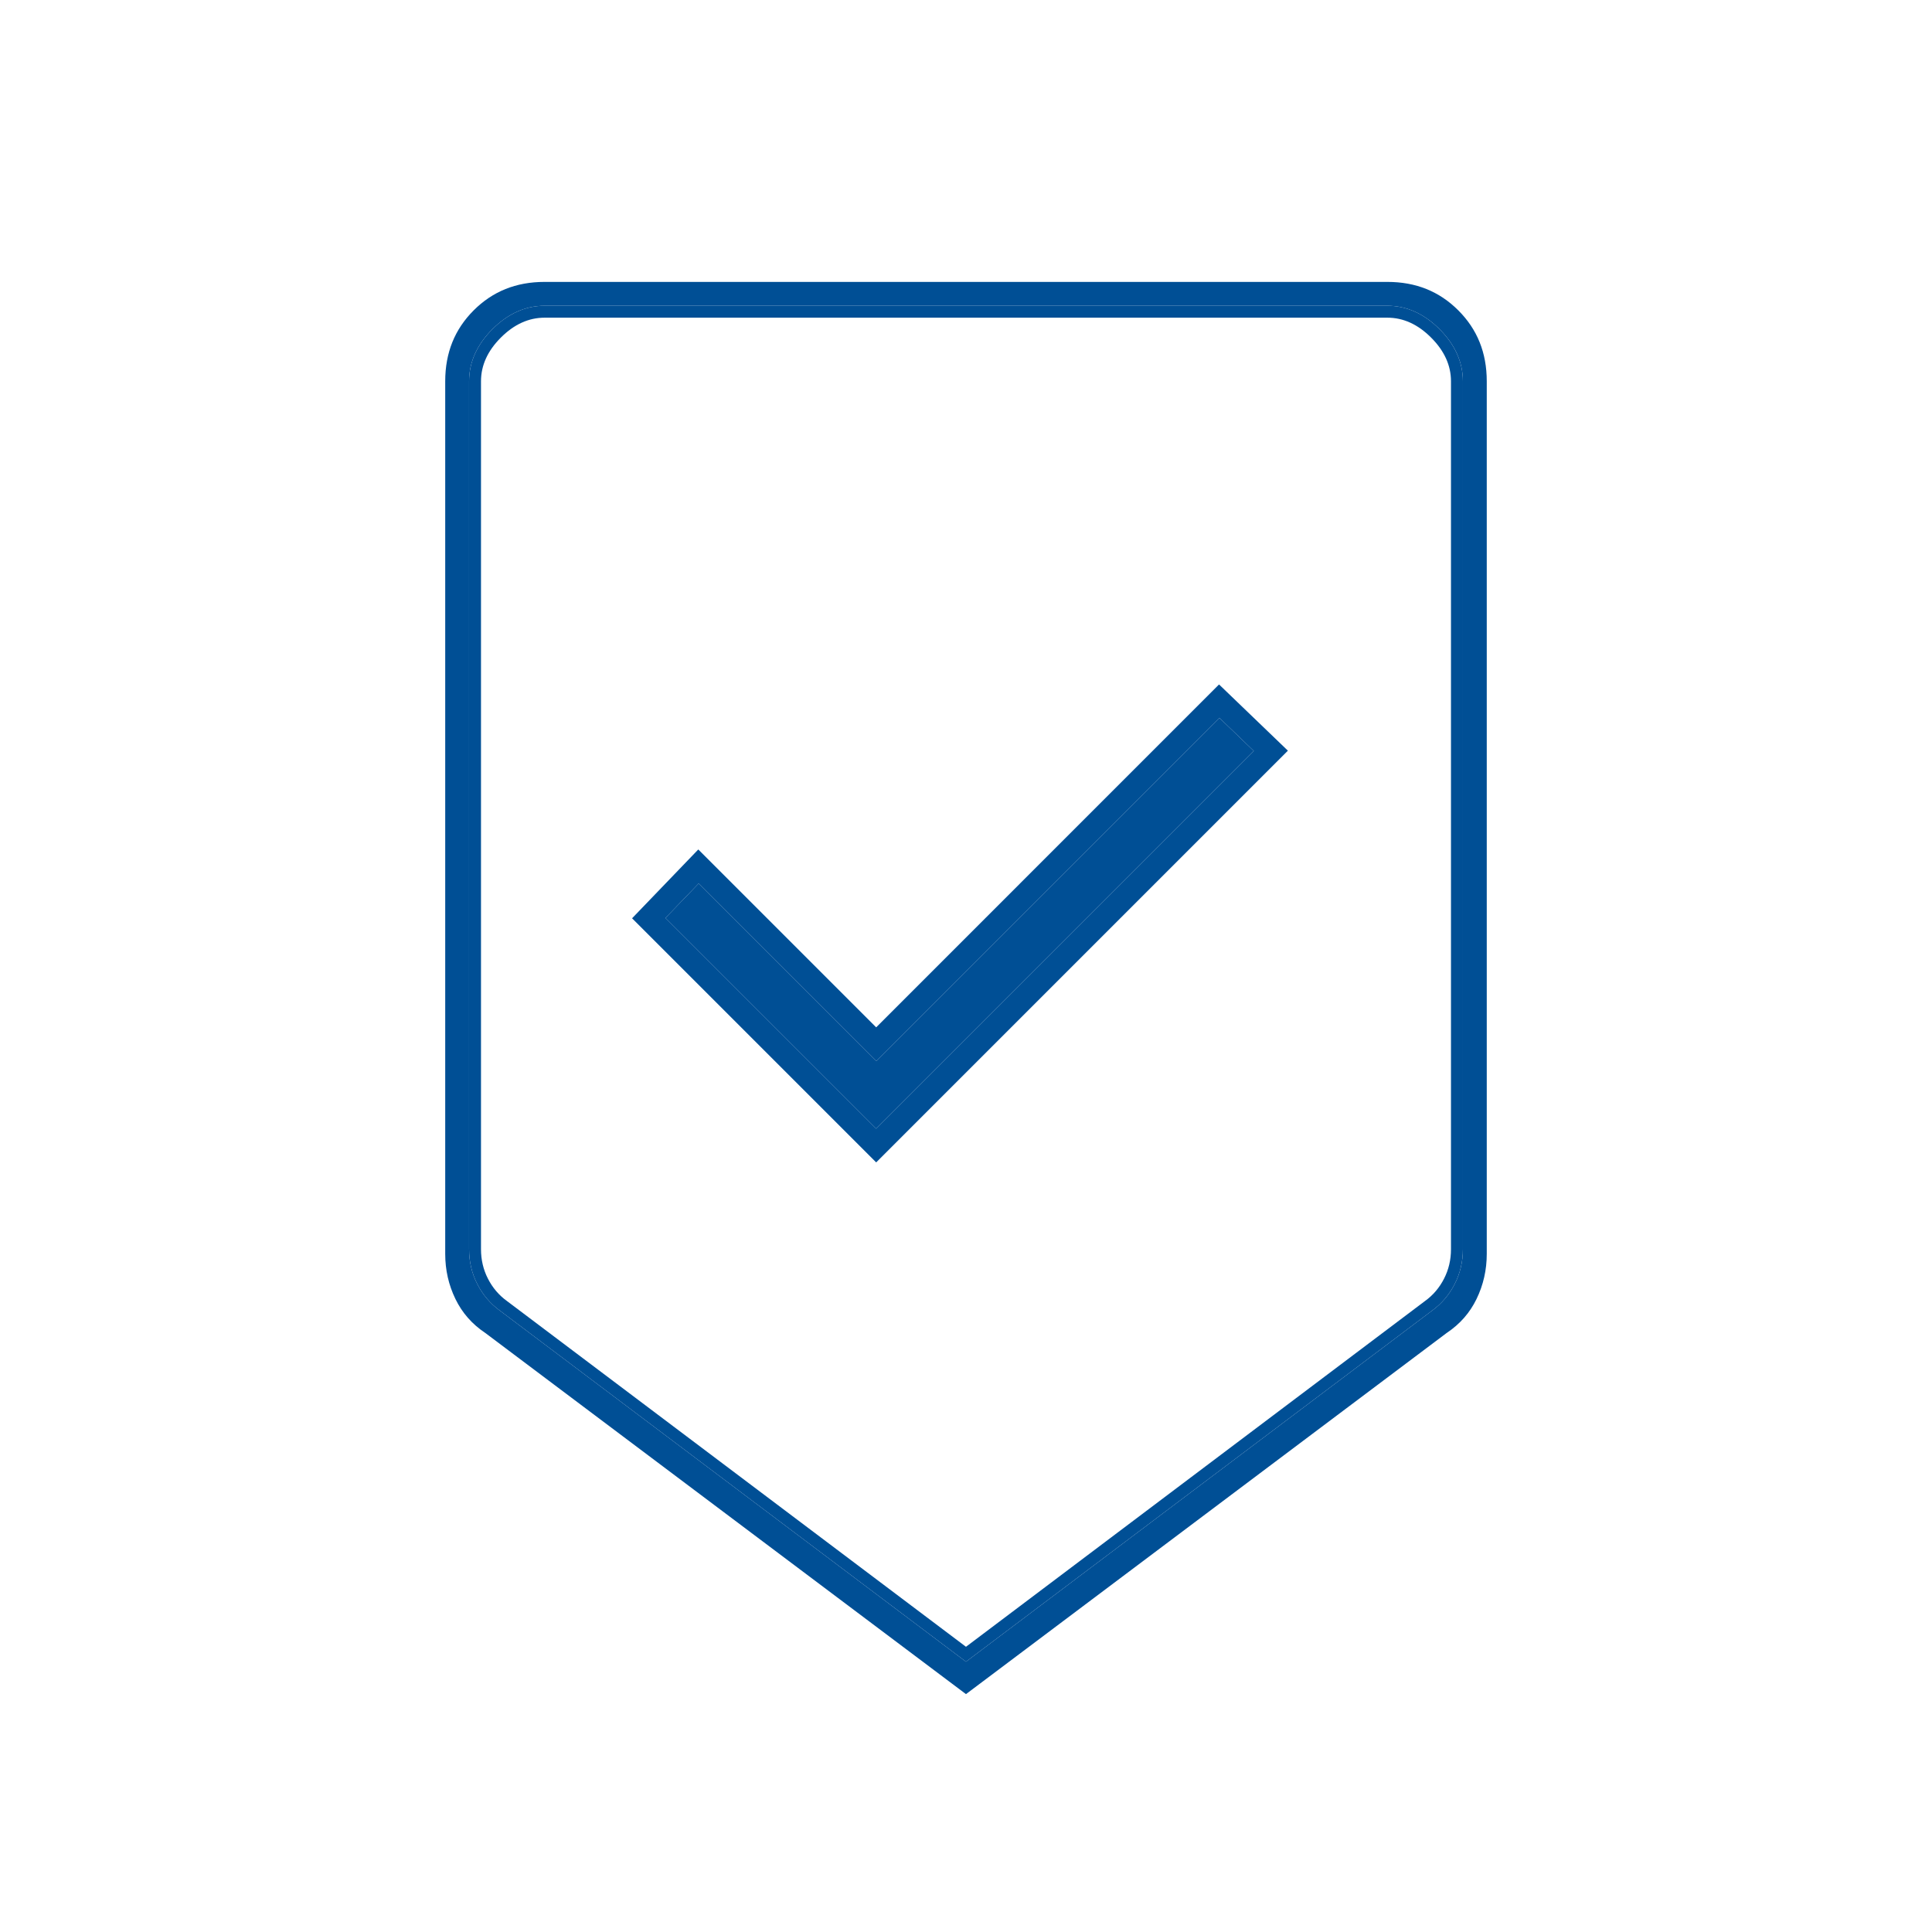 <svg width="81" height="81" viewBox="0 0 81 81" fill="none" xmlns="http://www.w3.org/2000/svg">
<mask id="mask0_5103_3147" style="mask-type:alpha" maskUnits="userSpaceOnUse" x="0" y="0" width="81" height="81">
<path d="M80.5 0.319H0.5V80.319H80.5V0.319Z" fill="#D9D9D9"/>
</mask>
<g mask="url(#mask0_5103_3147)">
<path fill-rule="evenodd" clip-rule="evenodd" d="M22.833 11.819C21.633 11.819 20.653 12.218 19.859 13.012C19.065 13.806 18.666 14.786 18.666 15.986V52.569C18.666 53.246 18.809 53.874 19.095 54.462C19.375 55.038 19.785 55.508 20.334 55.877L20.345 55.884L40.499 71.027L60.654 55.884L60.665 55.877C61.214 55.508 61.624 55.038 61.904 54.462C62.189 53.874 62.333 53.246 62.333 52.569V15.986C62.333 14.786 61.934 13.806 61.14 13.012C60.345 12.218 59.366 11.819 58.166 11.819H22.833ZM20.952 54.944C20.555 54.655 20.241 54.284 20.013 53.839C19.78 53.386 19.666 52.895 19.666 52.375V15.986C19.666 15.163 20.015 14.43 20.646 13.799C21.277 13.168 22.01 12.819 22.833 12.819H58.166C58.989 12.819 59.722 13.168 60.353 13.799C60.984 14.43 61.333 15.163 61.333 15.986V52.375C61.333 52.895 61.218 53.386 60.986 53.839C60.758 54.284 60.444 54.655 60.047 54.944L40.499 69.668L20.952 54.944Z" fill="#004F95"/>
<path fill-rule="evenodd" clip-rule="evenodd" d="M20.013 53.839C20.241 54.284 20.555 54.655 20.952 54.944L40.499 69.668L60.047 54.944C60.444 54.655 60.758 54.284 60.986 53.839C61.218 53.386 61.333 52.895 61.333 52.375V15.986C61.333 15.163 60.984 14.43 60.353 13.799C59.722 13.168 58.989 12.819 58.166 12.819H22.833C22.01 12.819 21.277 13.168 20.646 13.799C20.015 14.43 19.666 15.163 19.666 15.986V52.375C19.666 52.895 19.78 53.386 20.013 53.839ZM59.749 54.542L40.499 69.042L21.249 54.542C20.916 54.301 20.652 53.99 20.458 53.611C20.263 53.231 20.166 52.819 20.166 52.375V15.986C20.166 15.319 20.444 14.708 20.999 14.153C21.555 13.597 22.166 13.319 22.833 13.319H58.166C58.833 13.319 59.444 13.597 59.999 14.153C60.555 14.708 60.833 15.319 60.833 15.986V52.375C60.833 52.819 60.736 53.231 60.541 53.611C60.347 53.99 60.083 54.301 59.749 54.542Z" fill="#004F95"/>
<path d="M52.567 31.486L36.734 47.319L27.9 38.486L29.29 37.042L36.734 44.486L51.123 30.097L52.567 31.486Z" fill="#004F95"/>
<path fill-rule="evenodd" clip-rule="evenodd" d="M36.734 48.734L26.5 38.5L29.276 35.614L36.734 43.072L51.109 28.696L53.995 31.472L36.734 48.734ZM36.734 44.486L29.29 37.042L27.901 38.486L36.734 47.319L52.567 31.486L51.123 30.097L36.734 44.486Z" fill="#004F95"/>
</g>
</svg>
